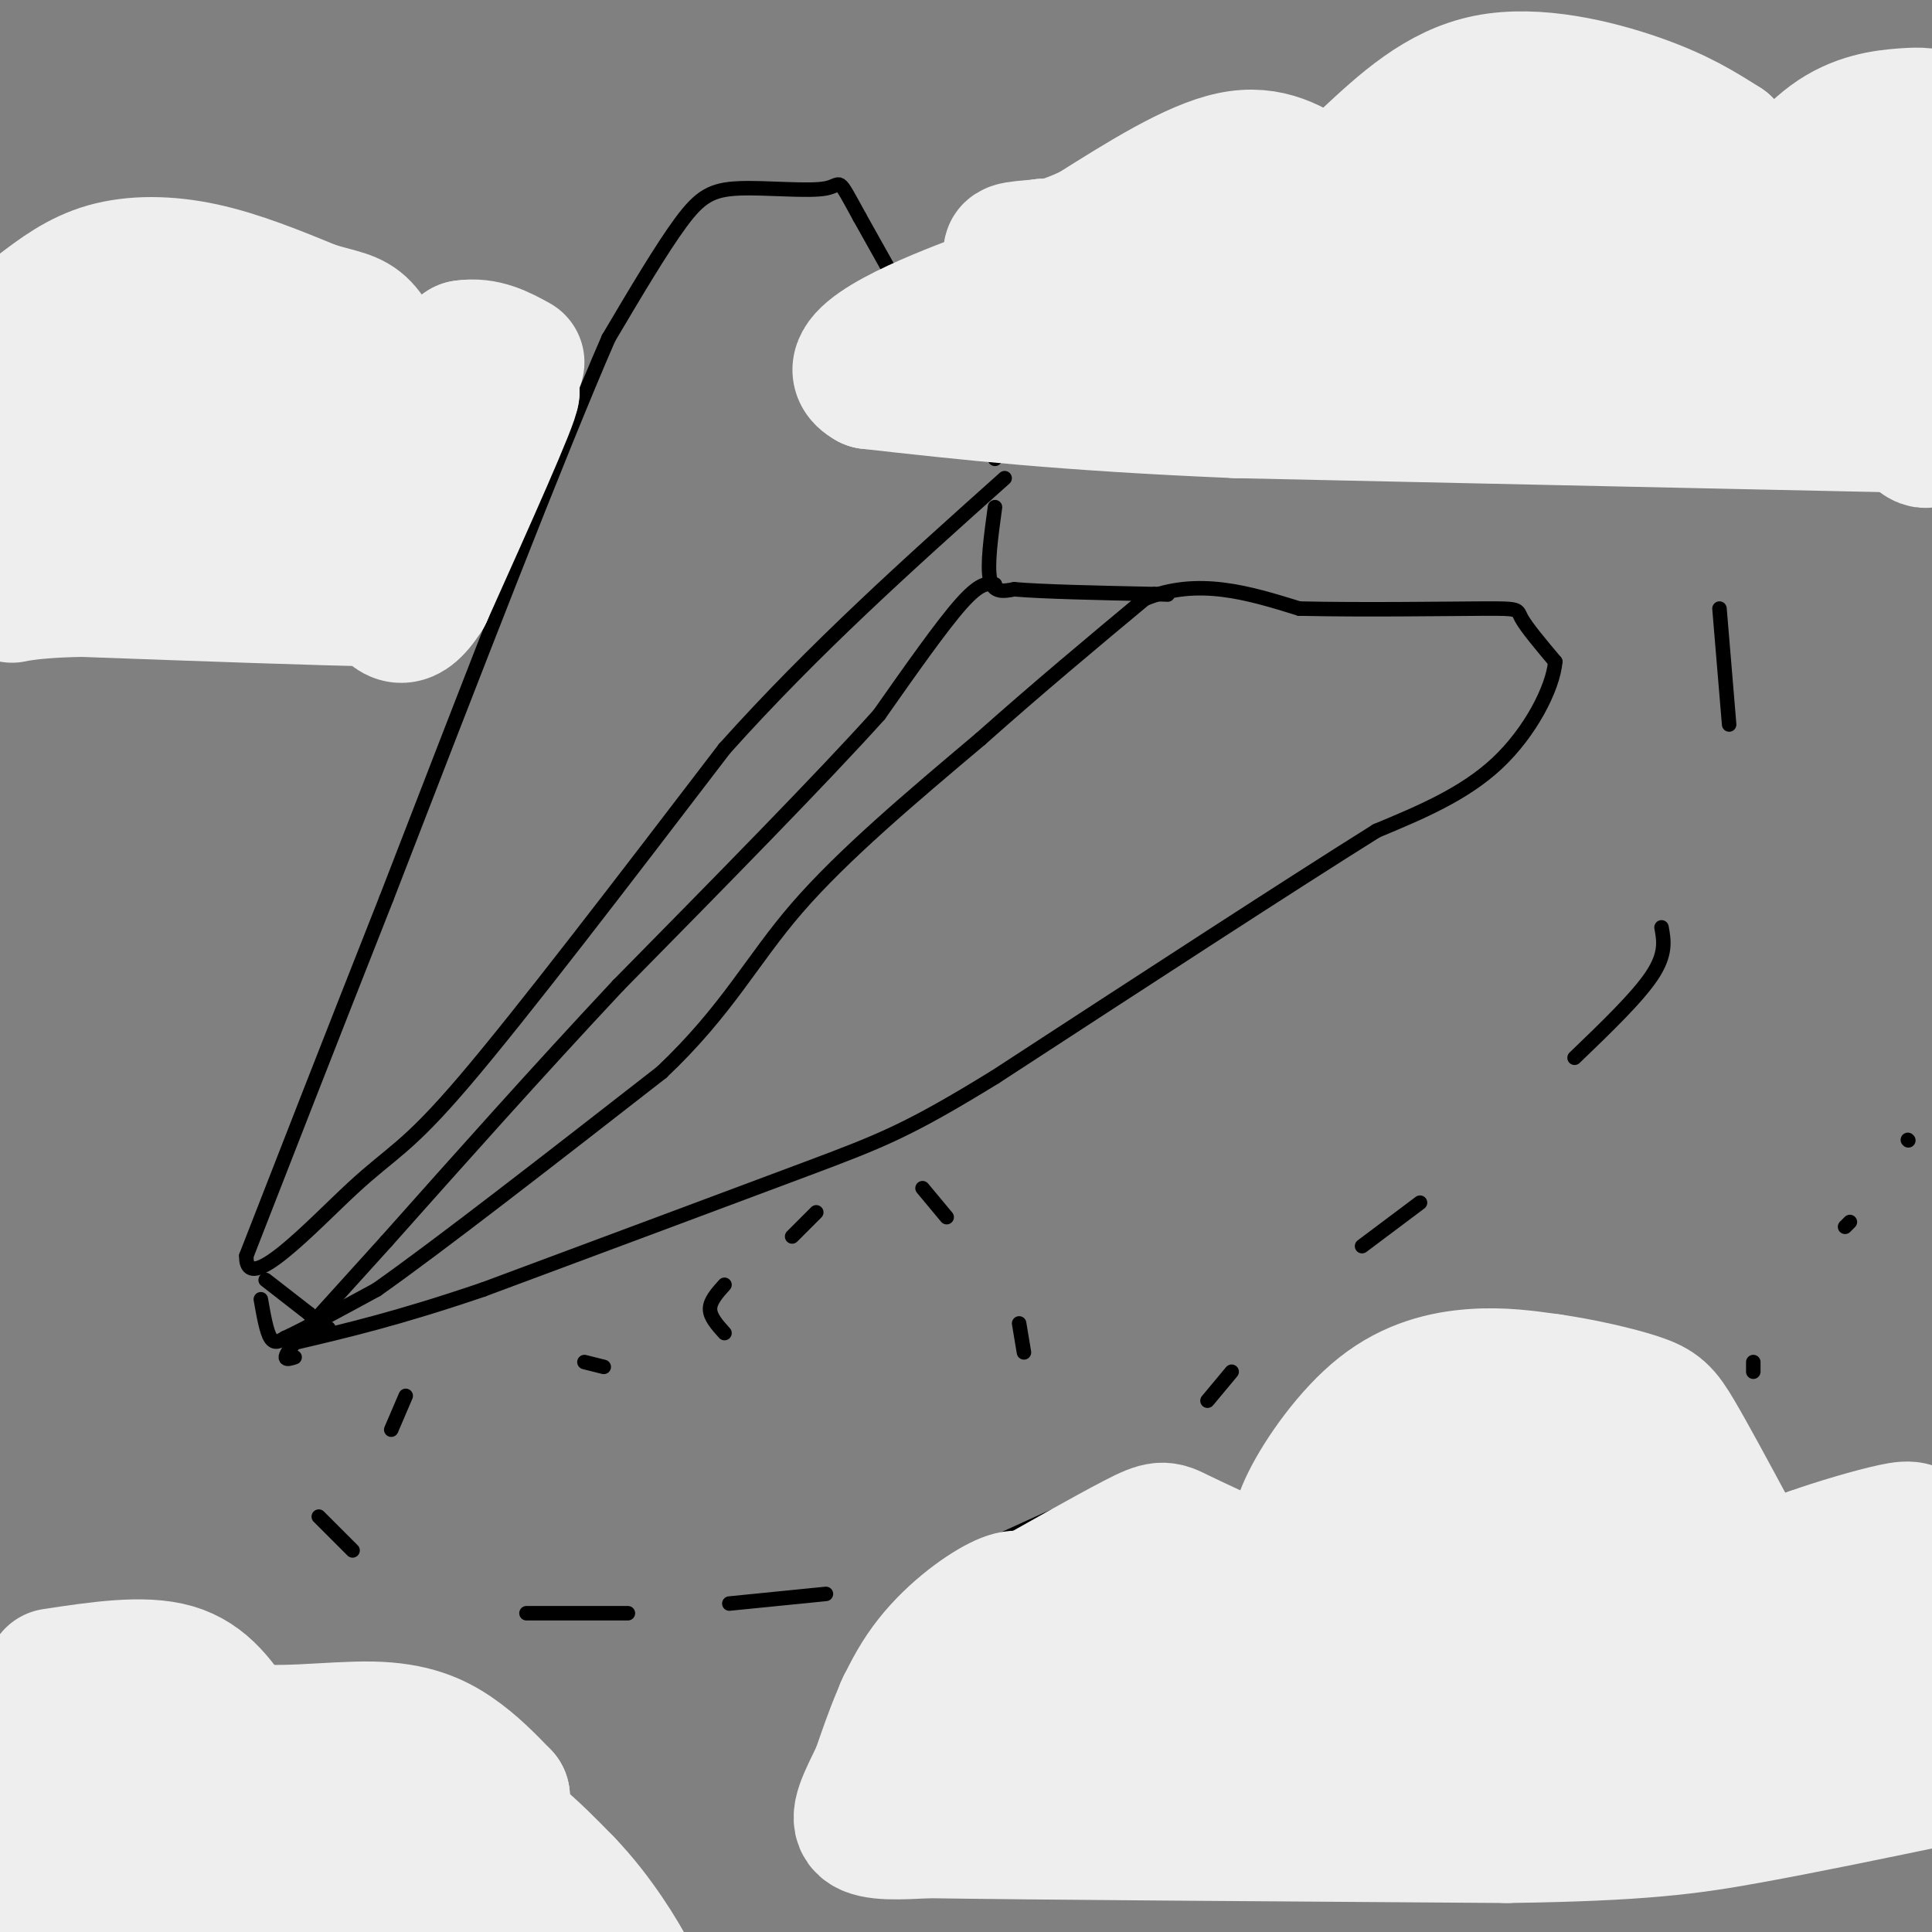 <svg viewBox='0 0 400 400' version='1.1' xmlns='http://www.w3.org/2000/svg' xmlns:xlink='http://www.w3.org/1999/xlink'><rect x="0" y="0" width="400" height="400" fill="#808080" stroke="none"/><g fill='none' stroke='#000000' stroke-width='3' stroke-linecap='round' stroke-linejoin='round'><path d='M206,95c0.000,0.000 -28.000,-50.000 -28,-50'/><path d='M178,45c-4.970,-9.059 -3.394,-6.707 -7,-6c-3.606,0.707 -12.394,-0.233 -18,0c-5.606,0.233 -8.030,1.638 -12,7c-3.970,5.362 -9.485,14.681 -15,24'/><path d='M126,70c-10.167,23.333 -28.083,69.667 -46,116'/><path d='M80,186c-12.500,31.667 -20.750,52.833 -29,74'/><path d='M51,260c-0.238,8.774 13.667,-6.292 22,-14c8.333,-7.708 11.095,-8.060 23,-22c11.905,-13.940 32.952,-41.470 54,-69'/><path d='M150,155c18.667,-20.833 38.333,-38.417 58,-56'/><path d='M55,265c0.000,0.000 9.000,7.000 9,7'/><path d='M64,272c1.667,1.833 1.333,2.917 1,4'/><path d='M65,276c0.667,0.500 1.833,-0.250 3,-1'/><path d='M54,269c0.583,3.333 1.167,6.667 2,8c0.833,1.333 1.917,0.667 3,0'/><path d='M59,277c3.667,-1.667 11.333,-5.833 19,-10'/><path d='M78,267c13.000,-9.167 36.000,-27.083 59,-45'/><path d='M137,222c13.711,-13.000 18.489,-23.000 28,-34c9.511,-11.000 23.756,-23.000 38,-35'/><path d='M203,153c12.000,-10.667 23.000,-19.833 34,-29'/><path d='M237,124c11.000,-4.500 21.500,-1.250 32,2'/><path d='M269,126c13.155,0.298 30.042,0.042 38,0c7.958,-0.042 6.988,0.131 8,2c1.012,1.869 4.006,5.435 7,9'/><path d='M322,137c-0.467,5.444 -5.133,14.556 -12,21c-6.867,6.444 -15.933,10.222 -25,14'/><path d='M285,172c-17.333,10.833 -48.167,30.917 -79,51'/><path d='M206,223c-17.978,11.044 -23.422,13.156 -39,19c-15.578,5.844 -41.289,15.422 -67,25'/><path d='M100,267c-17.667,6.000 -28.333,8.500 -39,11'/><path d='M206,105c-0.833,6.083 -1.667,12.167 -1,15c0.667,2.833 2.833,2.417 5,2'/><path d='M210,122c5.667,0.500 17.333,0.750 29,1'/><path d='M239,123c4.833,0.167 2.417,0.083 0,0'/><path d='M206,121c-1.500,-0.250 -3.000,-0.500 -7,4c-4.000,4.500 -10.500,13.750 -17,23'/><path d='M182,148c-11.833,13.167 -32.917,34.583 -54,56'/><path d='M128,204c-17.000,18.167 -32.500,35.583 -48,53'/><path d='M80,257c-11.167,12.333 -15.083,16.667 -19,21'/><path d='M61,278c-3.167,4.000 -1.583,3.500 0,3'/><path d='M236,87c2.167,-1.917 4.333,-3.833 10,-5c5.667,-1.167 14.833,-1.583 24,-2'/><path d='M308,72c0.000,0.000 28.000,14.000 28,14'/><path d='M356,126c0.000,0.000 2.000,24.000 2,24'/><path d='M344,192c0.500,2.750 1.000,5.500 -2,10c-3.000,4.500 -9.500,10.750 -16,17'/><path d='M294,249c0.000,0.000 -12.000,9.000 -12,9'/><path d='M255,284c0.000,0.000 -5.000,6.000 -5,6'/><path d='M218,314c0.000,0.000 -11.000,5.000 -11,5'/><path d='M171,330c0.000,0.000 -20.000,2.000 -20,2'/><path d='M130,334c0.000,0.000 -21.000,0.000 -21,0'/><path d='M73,321c0.000,0.000 -7.000,-7.000 -7,-7'/><path d='M81,296c0.000,0.000 3.000,-7.000 3,-7'/><path d='M121,282c0.000,0.000 4.000,1.000 4,1'/><path d='M150,276c-1.500,-1.667 -3.000,-3.333 -3,-5c0.000,-1.667 1.500,-3.333 3,-5'/><path d='M164,256c0.000,0.000 5.000,-5.000 5,-5'/><path d='M191,246c0.000,0.000 5.000,6.000 5,6'/><path d='M211,274c0.000,0.000 1.000,6.000 1,6'/><path d='M222,317c0.000,0.000 3.000,10.000 3,10'/><path d='M234,338c0.000,0.000 5.000,6.000 5,6'/><path d='M252,354c0.000,0.000 10.000,4.000 10,4'/><path d='M284,350c0.000,0.000 11.000,-1.000 11,-1'/><path d='M319,338c0.000,0.000 4.000,-2.000 4,-2'/><path d='M337,316c0.000,0.000 8.000,-12.000 8,-12'/><path d='M363,284c0.000,0.000 0.000,-2.000 0,-2'/><path d='M382,254c0.000,0.000 1.000,-1.000 1,-1'/><path d='M395,236c0.000,0.000 0.100,0.100 0.1,0.1'/></g>
<g fill='none' stroke='#EEEEEE' stroke-width='28' stroke-linecap='round' stroke-linejoin='round'><path d='M269,322c-0.381,-2.714 -0.762,-5.429 2,-11c2.762,-5.571 8.667,-14.000 15,-19c6.333,-5.000 13.095,-6.571 19,-7c5.905,-0.429 10.952,0.286 16,1'/><path d='M321,286c6.202,0.881 13.708,2.583 18,4c4.292,1.417 5.369,2.548 8,7c2.631,4.452 6.815,12.226 11,20'/><path d='M358,317c2.556,5.556 3.444,9.444 6,10c2.556,0.556 6.778,-2.222 11,-5'/><path d='M375,322c5.262,-1.893 12.917,-4.125 17,-5c4.083,-0.875 4.595,-0.393 6,2c1.405,2.393 3.702,6.696 6,11'/><path d='M259,325c-5.933,-2.733 -11.867,-5.467 -15,-7c-3.133,-1.533 -3.467,-1.867 -9,1c-5.533,2.867 -16.267,8.933 -27,15'/><path d='M208,334c-8.778,6.244 -17.222,14.356 -20,18c-2.778,3.644 0.111,2.822 3,2'/><path d='M191,354c19.167,1.667 65.583,4.833 112,8'/><path d='M303,362c30.500,0.500 50.750,-2.250 71,-5'/><path d='M213,332c-1.089,-0.956 -2.178,-1.911 -6,0c-3.822,1.911 -10.378,6.689 -15,13c-4.622,6.311 -7.311,14.156 -10,22'/><path d='M182,367c-2.800,5.822 -4.800,9.378 -3,11c1.800,1.622 7.400,1.311 13,1'/><path d='M192,379c22.167,0.333 71.083,0.667 120,1'/><path d='M312,380c28.000,-0.378 38.000,-1.822 50,-4c12.000,-2.178 26.000,-5.089 40,-8'/><path d='M402,368c4.267,-7.111 -5.067,-20.889 -11,-27c-5.933,-6.111 -8.467,-4.556 -11,-3'/><path d='M380,338c-7.044,2.156 -19.156,9.044 -27,10c-7.844,0.956 -11.422,-4.022 -15,-9'/><path d='M338,339c-3.667,-4.956 -5.333,-12.844 -9,-18c-3.667,-5.156 -9.333,-7.578 -15,-10'/><path d='M314,311c-5.940,-1.810 -13.292,-1.333 -19,1c-5.708,2.333 -9.774,6.524 -11,9c-1.226,2.476 0.387,3.238 2,4'/><path d='M286,325c4.940,-2.655 16.292,-11.292 24,-15c7.708,-3.708 11.774,-2.488 15,-1c3.226,1.488 5.613,3.244 8,5'/><path d='M333,314c3.357,3.369 7.750,9.292 11,14c3.250,4.708 5.357,8.202 3,11c-2.357,2.798 -9.179,4.899 -16,7'/><path d='M331,346c-22.178,3.267 -69.622,7.933 -73,5c-3.378,-2.933 37.311,-13.467 78,-24'/><path d='M336,327c10.417,-4.548 -2.542,-3.917 -22,1c-19.458,4.917 -45.417,14.119 -58,17c-12.583,2.881 -11.792,-0.560 -11,-4'/><path d='M245,341c-4.822,-1.556 -11.378,-3.444 -15,-3c-3.622,0.444 -4.311,3.222 -5,6'/><path d='M8,64c4.200,-3.200 8.400,-6.400 14,-8c5.600,-1.600 12.600,-1.600 20,0c7.400,1.600 15.200,4.800 23,8'/><path d='M65,64c5.533,1.644 7.867,1.756 10,4c2.133,2.244 4.067,6.622 6,11'/><path d='M81,79c3.500,0.667 9.250,-3.167 15,-7'/><path d='M96,72c4.333,-0.667 7.667,1.167 11,3'/><path d='M96,78c1.250,0.500 2.500,1.000 1,7c-1.500,6.000 -5.750,17.500 -10,29'/><path d='M87,114c1.500,-0.667 10.250,-16.833 19,-33'/><path d='M106,81c0.167,1.500 -8.917,21.750 -18,42'/><path d='M88,123c-4.500,7.167 -6.750,4.083 -9,1'/><path d='M79,124c-11.833,-0.167 -36.917,-1.083 -62,-2'/><path d='M17,122c-13.407,0.226 -15.923,1.793 -14,1c1.923,-0.793 8.287,-3.944 12,-8c3.713,-4.056 4.775,-9.016 5,-13c0.225,-3.984 -0.388,-6.992 -1,-10'/><path d='M19,92c-2.511,-6.444 -8.289,-17.556 -11,-17c-2.711,0.556 -2.356,12.778 -2,25'/><path d='M6,100c5.952,-4.286 21.833,-27.500 27,-29c5.167,-1.500 -0.381,18.714 -2,26c-1.619,7.286 0.690,1.643 3,-4'/><path d='M34,93c7.989,-7.056 26.461,-22.695 26,-18c-0.461,4.695 -19.855,29.726 -20,31c-0.145,1.274 18.959,-21.207 26,-26c7.041,-4.793 2.021,8.104 -3,21'/><path d='M63,101c2.911,-0.689 11.689,-12.911 15,-16c3.311,-3.089 1.156,2.956 -1,9'/><path d='M283,33c7.511,-7.000 15.022,-14.000 25,-16c9.978,-2.000 22.422,1.000 31,4c8.578,3.000 13.289,6.000 18,9'/><path d='M357,30c3.964,4.532 4.874,11.361 8,11c3.126,-0.361 8.467,-7.911 14,-12c5.533,-4.089 11.259,-4.716 15,-5c3.741,-0.284 5.497,-0.224 7,1c1.503,1.224 2.751,3.612 4,6'/><path d='M405,31c0.667,2.000 0.333,4.000 0,6'/><path d='M273,38c-5.083,-3.333 -10.167,-6.667 -18,-5c-7.833,1.667 -18.417,8.333 -29,15'/><path d='M226,48c-6.500,3.000 -8.250,3.000 -10,3'/><path d='M216,51c-3.845,0.524 -8.458,0.333 -6,2c2.458,1.667 11.988,5.190 20,7c8.012,1.810 14.506,1.905 21,2'/><path d='M251,62c28.833,1.167 90.417,3.083 152,5'/><path d='M403,67c25.333,0.833 12.667,0.417 0,0'/><path d='M391,37c-0.500,4.000 -1.000,8.000 0,12c1.000,4.000 3.500,8.000 6,12'/><path d='M397,61c1.822,7.867 3.378,21.533 3,27c-0.378,5.467 -2.689,2.733 -5,0'/><path d='M395,88c-24.000,-0.500 -81.500,-1.750 -139,-3'/><path d='M256,85c-35.833,-1.500 -55.917,-3.750 -76,-6'/><path d='M180,79c-7.911,-4.267 10.311,-11.933 21,-16c10.689,-4.067 13.844,-4.533 17,-5'/><path d='M218,58c9.578,-2.333 25.022,-5.667 37,-6c11.978,-0.333 20.489,2.333 29,5'/><path d='M284,57c8.869,0.697 16.542,-0.061 22,-3c5.458,-2.939 8.700,-8.061 10,-11c1.300,-2.939 0.657,-3.697 9,-3c8.343,0.697 25.671,2.848 43,5'/><path d='M368,45c-4.333,-0.422 -36.667,-3.978 -53,-4c-16.333,-0.022 -16.667,3.489 -17,7'/><path d='M298,48c2.984,0.579 18.944,-1.474 37,2c18.056,3.474 38.207,12.474 49,16c10.793,3.526 12.226,1.579 14,0c1.774,-1.579 3.887,-2.789 6,-4'/><path d='M11,347c9.333,-1.417 18.667,-2.833 25,-1c6.333,1.833 9.667,6.917 13,12'/><path d='M49,358c7.452,1.667 19.583,-0.167 28,0c8.417,0.167 13.119,2.333 17,5c3.881,2.667 6.940,5.833 10,9'/><path d='M104,372c-9.333,2.667 -37.667,4.833 -66,7'/><path d='M38,379c-11.000,1.167 -5.500,0.583 0,0'/><path d='M4,360c-0.867,-1.178 -1.733,-2.356 3,-4c4.733,-1.644 15.067,-3.756 23,-3c7.933,0.756 13.467,4.378 19,8'/><path d='M49,361c4.022,2.889 4.578,6.111 6,7c1.422,0.889 3.711,-0.556 6,-2'/><path d='M61,366c6.978,0.222 21.422,1.778 32,6c10.578,4.222 17.289,11.111 24,18'/><path d='M117,390c6.756,6.978 11.644,15.422 13,18c1.356,2.578 -0.822,-0.711 -3,-4'/><path d='M127,404c-1.845,-1.571 -4.958,-3.500 -7,-5c-2.042,-1.500 -3.012,-2.571 -21,-3c-17.988,-0.429 -52.994,-0.214 -88,0'/><path d='M11,396c-8.564,1.815 14.026,6.353 31,8c16.974,1.647 28.333,0.403 32,-1c3.667,-1.403 -0.357,-2.964 -1,-4c-0.643,-1.036 2.096,-1.548 -11,-3c-13.096,-1.452 -42.027,-3.843 -50,-9c-7.973,-5.157 5.014,-13.078 18,-21'/><path d='M30,366c0.893,-3.239 -5.874,-0.837 -10,3c-4.126,3.837 -5.611,9.110 -7,10c-1.389,0.890 -2.683,-2.603 -4,-3c-1.317,-0.397 -2.659,2.301 -4,5'/></g>
</svg>